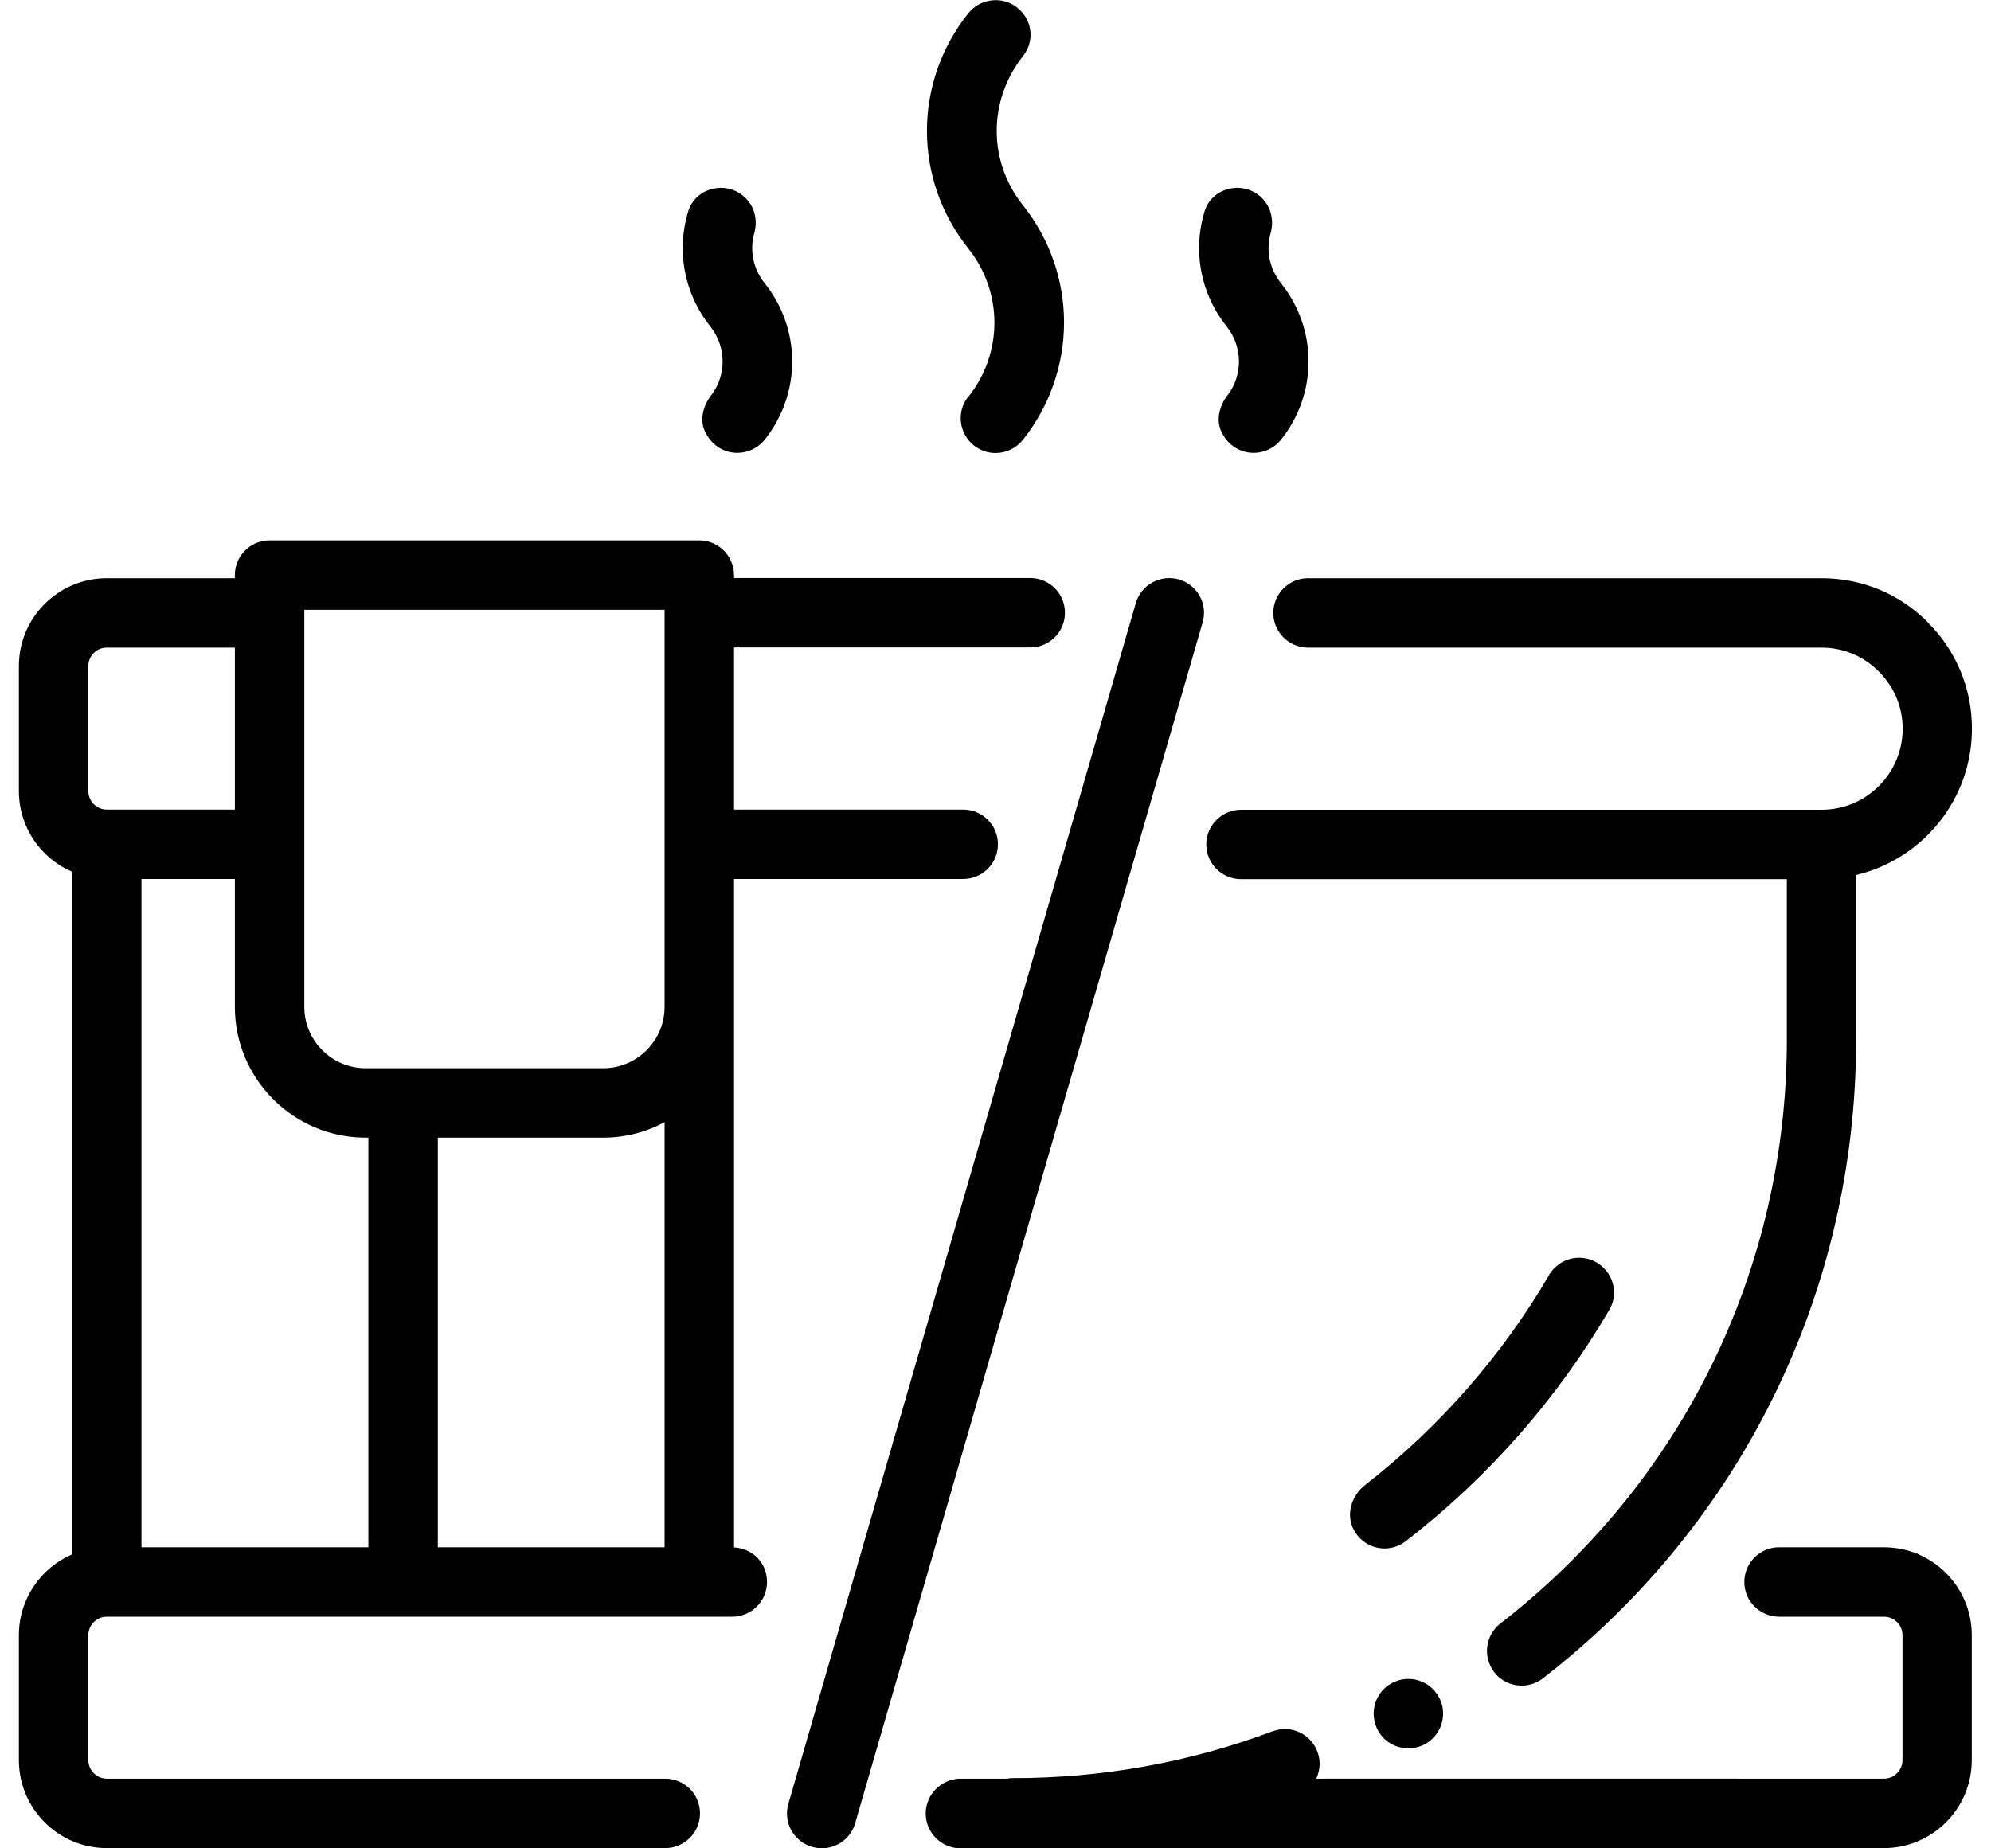 <ns0:svg xmlns:ns0="http://www.w3.org/2000/svg" id="Layer_2" data-name="Layer 2" viewBox="0.0 0.0 41.625 39.394" width="45.0px" height="41.78px">
  <ns0:g id="Layer_1-2" data-name="Layer 1" transform="scale(0.37)">
    <ns0:g id="Pflegeunterschied">
      <ns0:path d="m109.96,35.86c-1.63-1.65-3.81-2.55-6.13-2.55h-29.58c-1.1,0-2,.9-2,2s.9,2,2,2h29.58c1.25,0,2.42.49,3.3,1.38.88.88,1.37,2.04,1.37,3.29,0,2.58-2.09,4.67-4.67,4.67h-33.44c-1.1,0-2,.9-2,2s.9,2,2,2h31.44v9.22c0,13.26-6.01,25.53-16.5,33.66-.87.68-1.03,1.93-.35,2.81.39.51.98.77,1.58.77.43,0,.86-.14,1.22-.42,11.47-8.89,18.04-22.31,18.04-36.82v-9.46c3.82-.91,6.67-4.34,6.67-8.43,0-2.32-.91-4.5-2.54-6.12Z" />
      <ns0:path d="m88.13,73.47c-2.69,4.59-6.25,8.7-10.6,12.09-.78.61-1.11,1.69-.65,2.56.37.71,1.07,1.09,1.78,1.09.43,0,.86-.14,1.22-.42,4.82-3.73,8.77-8.27,11.73-13.34.77-1.33-.22-2.99-1.75-2.99h0c-.72,0-1.37.39-1.74,1.01Z" />
      <ns0:path d="m58.25,33.3h-17.06v-.17c0-1.1-.9-2-2-2H14.44c-1.11,0-2,.9-2,2v.18h-7.38c-2.79,0-5.06,2.27-5.06,5.06v7.2c0,2.09,1.26,3.88,3.06,4.65v39.33c-1.8.78-3.06,2.57-3.06,4.65v7.2c0,2.8,2.27,5.07,5.06,5.07h32.17c1.1,0,2-.89,2-2s-.9-2-2-2H5.06c-.58,0-1.06-.48-1.06-1.07v-7.2c0-.58.48-1.06,1.06-1.06h36.03c1.1,0,2-.89,2-2s-.84-1.94-1.9-1.99v-38.51h13.2c1.1,0,2-.89,2-2s-.9-2-2-2h-13.2v-9.34h17.06c1.1,0,2-.89,2-2s-.9-2-2-2ZM4,45.57v-7.2c0-.59.48-1.06,1.06-1.06h7.38v9.33h-7.38c-.58,0-1.06-.48-1.06-1.07Zm16.13,43.57H7.06v-38.5h5.38v7.37c0,4.15,3.38,7.53,7.53,7.53h.16v23.6Zm17.06,0h-13.06v-23.6h9.53c1.27,0,2.47-.32,3.53-.89v24.49Zm0-31.13c0,1.94-1.59,3.53-3.53,3.53h-13.69c-1.95,0-3.53-1.59-3.53-3.53v-22.88h20.75v22.88Z" />
      <ns0:path d="m109.44,89.55h0c-.65-.27-1.34-.41-2.05-.41h-6.01c-1.1,0-2,.9-2,2h0c0,1.1.9,2,2,2h6.05c.58,0,1.06.48,1.06,1.06v7.2c0,.59-.48,1.07-1.06,1.07h-32.07c-1,0-1.92.69-2.08,1.68-.2,1.26.77,2.32,1.97,2.32h32.17c2.79,0,5.06-2.27,5.06-5.07v-7.2c0-2.08-1.26-3.87-3.06-4.65Z" />
      <ns0:path d="m98.93,102.47h-44.62c-1.1,0-2,.9-2,2h0c0,1.1.9,2,2,2h44.73c1.21,0,2.17-1.07,1.97-2.32-.15-.99-1.08-1.68-2.08-1.68Z" />
      <ns0:path d="m39.87,22.77c-.47.63-.68,1.44-.33,2.14.4.8,1.12,1.18,1.84,1.18.59,0,1.17-.26,1.57-.75,2.12-2.66,2.12-6.38,0-9.03-.67-.84-.87-1.91-.59-2.89.22-.8-.02-1.64-.67-2.16-1.08-.86-2.74-.4-3.14.92-.68,2.23-.26,4.7,1.27,6.62.93,1.17.95,2.79.06,3.97Z" />
      <ns0:path d="m69.61,22.77c-.47.63-.68,1.44-.33,2.14.4.8,1.12,1.18,1.84,1.18.59,0,1.17-.26,1.57-.75,2.12-2.66,2.12-6.38,0-9.03-.67-.84-.87-1.91-.59-2.89.22-.8-.02-1.64-.67-2.16-1.08-.86-2.74-.4-3.14.92-.68,2.23-.26,4.7,1.27,6.62.93,1.17.95,2.79.06,3.97Z" />
      <ns0:path d="m80.8,96.88c-.49-.21-1.06-.21-1.54,0-.24.1-.46.24-.65.43-.37.38-.58.88-.58,1.41s.21,1.04.58,1.42c.38.38.88.58,1.42.58s1.04-.2,1.41-.58c.38-.38.59-.88.59-1.42s-.21-1.03-.59-1.41c-.18-.19-.4-.33-.64-.43Z" />
      <ns0:path d="m54.68,22.85c-.69.86-.54,2.12.32,2.81.37.29.81.44,1.25.44.59,0,1.17-.26,1.57-.75,3.17-3.99,3.17-9.56,0-13.54-2-2.51-2.01-6.03.03-8.6.68-.87.51-2.1-.36-2.78-.86-.68-2.13-.52-2.82.35-3.16,3.98-3.16,9.55.01,13.53,2.01,2.52,2.01,6.04,0,8.56Z" />
      <ns0:path d="m72.21,99.74c-4.77,1.79-9.8,2.7-14.95,2.7-.12,0-.26.01-.4.04h-2.63c-1.1,0-2,.9-2,2s.9,2,2,2h3.02c.14,0,.28-.02.42-.05,5.49-.05,10.85-1.03,15.95-2.95,1.03-.39,1.56-1.54,1.17-2.57-.39-1.03-1.54-1.56-2.57-1.17Z" />
      <ns0:path d="m66.81,33.38c-1.06-.3-2.17.3-2.48,1.37l-20.01,69.17c-.31,1.06.3,2.17,1.37,2.48.19.05.37.08.56.08.87,0,1.67-.57,1.92-1.45l20.01-69.17c.31-1.06-.3-2.17-1.37-2.48Z" />
    </ns0:g>
  </ns0:g>
</ns0:svg>